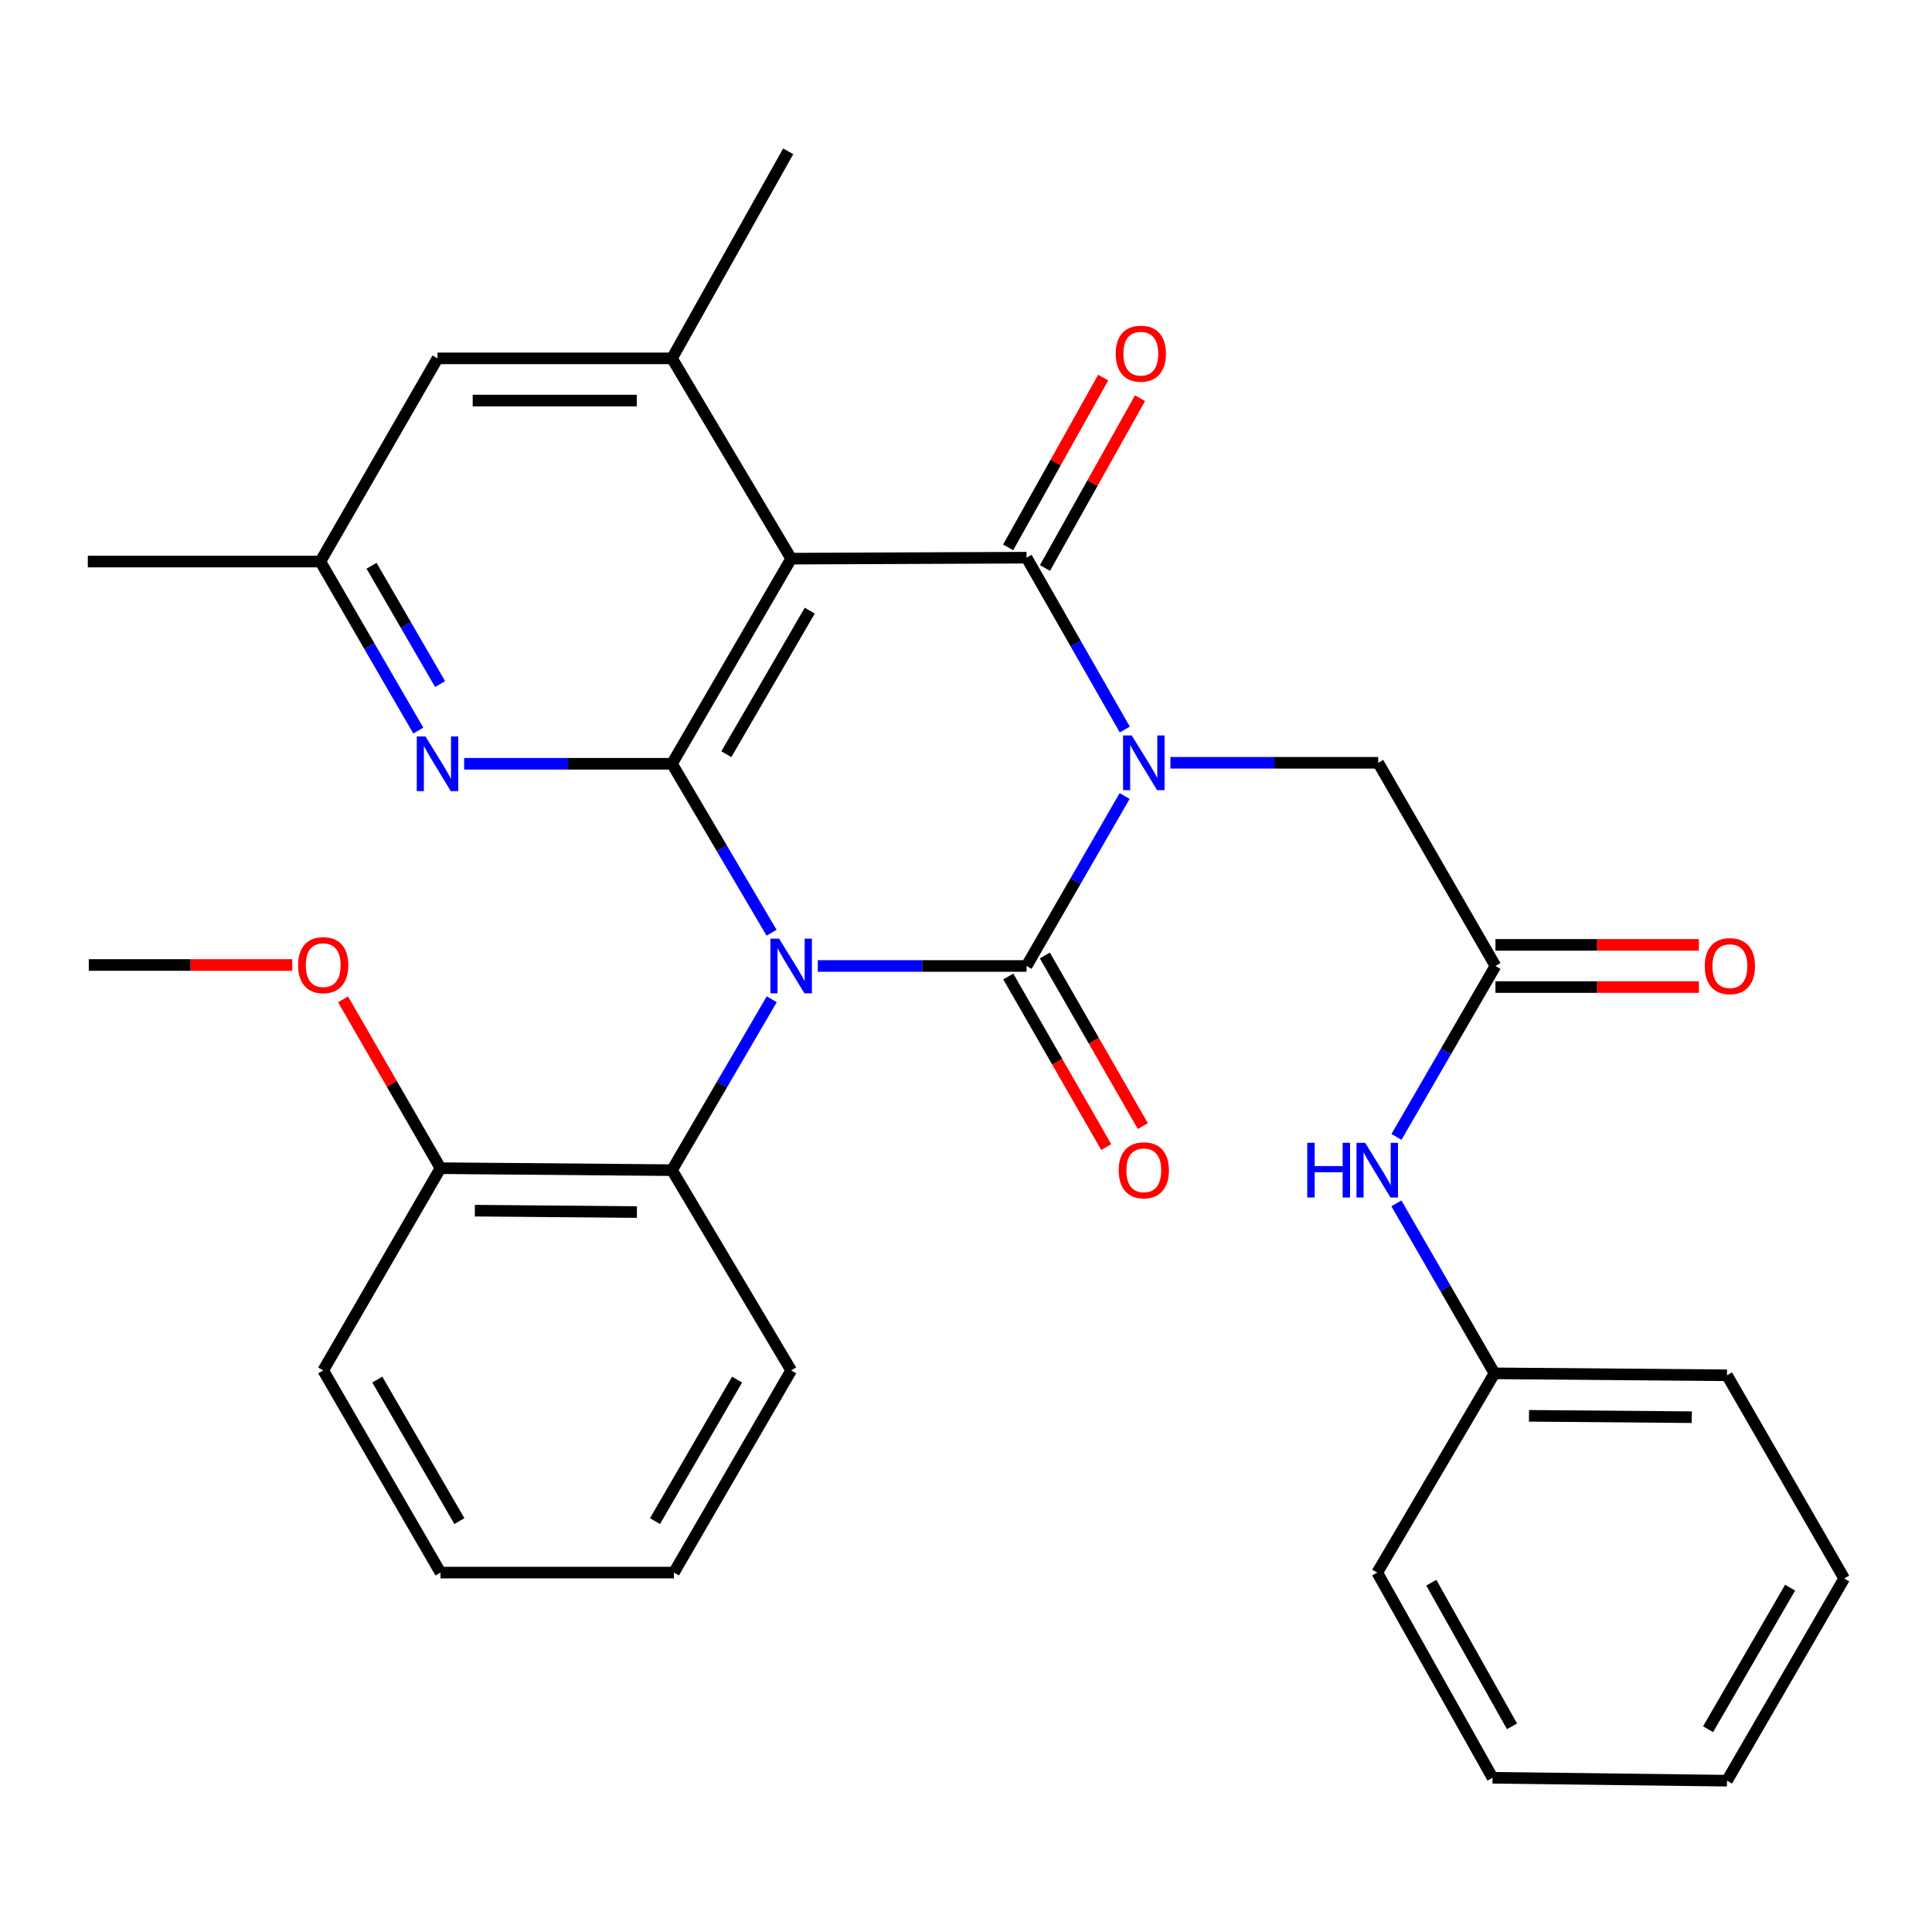 <?xml version='1.0' encoding='iso-8859-1'?>
<svg version='1.1' baseProfile='full'
              xmlns='http://www.w3.org/2000/svg'
                      xmlns:rdkit='http://www.rdkit.org/xml'
                      xmlns:xlink='http://www.w3.org/1999/xlink'
                  xml:space='preserve'
width='1000px' height='1000px' viewBox='0 0 1000 1000'>
<!-- END OF HEADER -->
<rect style='opacity:1.0;fill:#FFFFFF;stroke:none' width='1000' height='1000' x='0' y='0'> </rect>
<path class='bond-1' d='M 423.294,499.988 L 477.322,499.988' style='fill:none;fill-rule:evenodd;stroke:#0000FF;stroke-width:6px;stroke-linecap:butt;stroke-linejoin:miter;stroke-opacity:1' />
<path class='bond-1' d='M 477.322,499.988 L 531.349,499.988' style='fill:none;fill-rule:evenodd;stroke:#000000;stroke-width:6px;stroke-linecap:butt;stroke-linejoin:miter;stroke-opacity:1' />
<path class='bond-2' d='M 399.372,482.791 L 373.595,439.058' style='fill:none;fill-rule:evenodd;stroke:#0000FF;stroke-width:6px;stroke-linecap:butt;stroke-linejoin:miter;stroke-opacity:1' />
<path class='bond-2' d='M 373.595,439.058 L 347.818,395.326' style='fill:none;fill-rule:evenodd;stroke:#000000;stroke-width:6px;stroke-linecap:butt;stroke-linejoin:miter;stroke-opacity:1' />
<path class='bond-6' d='M 399.457,517.207 L 373.637,561.438' style='fill:none;fill-rule:evenodd;stroke:#0000FF;stroke-width:6px;stroke-linecap:butt;stroke-linejoin:miter;stroke-opacity:1' />
<path class='bond-6' d='M 373.637,561.438 L 347.818,605.669' style='fill:none;fill-rule:evenodd;stroke:#000000;stroke-width:6px;stroke-linecap:butt;stroke-linejoin:miter;stroke-opacity:1' />
<path class='bond-0' d='M 582.111,412.012 L 556.73,456' style='fill:none;fill-rule:evenodd;stroke:#0000FF;stroke-width:6px;stroke-linecap:butt;stroke-linejoin:miter;stroke-opacity:1' />
<path class='bond-0' d='M 556.73,456 L 531.349,499.988' style='fill:none;fill-rule:evenodd;stroke:#000000;stroke-width:6px;stroke-linecap:butt;stroke-linejoin:miter;stroke-opacity:1' />
<path class='bond-8' d='M 605.806,394.817 L 659.585,394.817' style='fill:none;fill-rule:evenodd;stroke:#0000FF;stroke-width:6px;stroke-linecap:butt;stroke-linejoin:miter;stroke-opacity:1' />
<path class='bond-8' d='M 659.585,394.817 L 713.364,394.817' style='fill:none;fill-rule:evenodd;stroke:#000000;stroke-width:6px;stroke-linecap:butt;stroke-linejoin:miter;stroke-opacity:1' />
<path class='bond-31' d='M 582.191,377.599 L 556.77,333.125' style='fill:none;fill-rule:evenodd;stroke:#0000FF;stroke-width:6px;stroke-linecap:butt;stroke-linejoin:miter;stroke-opacity:1' />
<path class='bond-31' d='M 556.77,333.125 L 531.349,288.65' style='fill:none;fill-rule:evenodd;stroke:#000000;stroke-width:6px;stroke-linecap:butt;stroke-linejoin:miter;stroke-opacity:1' />
<path class='bond-10' d='M 521.88,505.425 L 547.236,549.582' style='fill:none;fill-rule:evenodd;stroke:#000000;stroke-width:6px;stroke-linecap:butt;stroke-linejoin:miter;stroke-opacity:1' />
<path class='bond-10' d='M 547.236,549.582 L 572.592,593.739' style='fill:none;fill-rule:evenodd;stroke:#FF0000;stroke-width:6px;stroke-linecap:butt;stroke-linejoin:miter;stroke-opacity:1' />
<path class='bond-10' d='M 540.817,494.551 L 566.173,538.708' style='fill:none;fill-rule:evenodd;stroke:#000000;stroke-width:6px;stroke-linecap:butt;stroke-linejoin:miter;stroke-opacity:1' />
<path class='bond-10' d='M 566.173,538.708 L 591.529,582.865' style='fill:none;fill-rule:evenodd;stroke:#FF0000;stroke-width:6px;stroke-linecap:butt;stroke-linejoin:miter;stroke-opacity:1' />
<path class='bond-4' d='M 347.818,395.326 L 409.508,289.16' style='fill:none;fill-rule:evenodd;stroke:#000000;stroke-width:6px;stroke-linecap:butt;stroke-linejoin:miter;stroke-opacity:1' />
<path class='bond-4' d='M 375.952,390.373 L 419.136,316.056' style='fill:none;fill-rule:evenodd;stroke:#000000;stroke-width:6px;stroke-linecap:butt;stroke-linejoin:miter;stroke-opacity:1' />
<path class='bond-5' d='M 347.818,395.326 L 294.027,395.326' style='fill:none;fill-rule:evenodd;stroke:#000000;stroke-width:6px;stroke-linecap:butt;stroke-linejoin:miter;stroke-opacity:1' />
<path class='bond-5' d='M 294.027,395.326 L 240.236,395.326' style='fill:none;fill-rule:evenodd;stroke:#0000FF;stroke-width:6px;stroke-linecap:butt;stroke-linejoin:miter;stroke-opacity:1' />
<path class='bond-3' d='M 531.349,288.65 L 409.508,289.16' style='fill:none;fill-rule:evenodd;stroke:#000000;stroke-width:6px;stroke-linecap:butt;stroke-linejoin:miter;stroke-opacity:1' />
<path class='bond-11' d='M 540.877,293.983 L 565.47,250.042' style='fill:none;fill-rule:evenodd;stroke:#000000;stroke-width:6px;stroke-linecap:butt;stroke-linejoin:miter;stroke-opacity:1' />
<path class='bond-11' d='M 565.47,250.042 L 590.064,206.102' style='fill:none;fill-rule:evenodd;stroke:#FF0000;stroke-width:6px;stroke-linecap:butt;stroke-linejoin:miter;stroke-opacity:1' />
<path class='bond-11' d='M 521.821,283.318 L 546.415,239.377' style='fill:none;fill-rule:evenodd;stroke:#000000;stroke-width:6px;stroke-linecap:butt;stroke-linejoin:miter;stroke-opacity:1' />
<path class='bond-11' d='M 546.415,239.377 L 571.008,195.436' style='fill:none;fill-rule:evenodd;stroke:#FF0000;stroke-width:6px;stroke-linecap:butt;stroke-linejoin:miter;stroke-opacity:1' />
<path class='bond-7' d='M 409.508,289.16 L 347.818,185.493' style='fill:none;fill-rule:evenodd;stroke:#000000;stroke-width:6px;stroke-linecap:butt;stroke-linejoin:miter;stroke-opacity:1' />
<path class='bond-14' d='M 216.505,378.142 L 191.16,334.403' style='fill:none;fill-rule:evenodd;stroke:#0000FF;stroke-width:6px;stroke-linecap:butt;stroke-linejoin:miter;stroke-opacity:1' />
<path class='bond-14' d='M 191.16,334.403 L 165.815,290.664' style='fill:none;fill-rule:evenodd;stroke:#000000;stroke-width:6px;stroke-linecap:butt;stroke-linejoin:miter;stroke-opacity:1' />
<path class='bond-14' d='M 227.796,354.072 L 210.054,323.455' style='fill:none;fill-rule:evenodd;stroke:#0000FF;stroke-width:6px;stroke-linecap:butt;stroke-linejoin:miter;stroke-opacity:1' />
<path class='bond-14' d='M 210.054,323.455 L 192.313,292.837' style='fill:none;fill-rule:evenodd;stroke:#000000;stroke-width:6px;stroke-linecap:butt;stroke-linejoin:miter;stroke-opacity:1' />
<path class='bond-15' d='M 347.818,605.669 L 227.991,604.65' style='fill:none;fill-rule:evenodd;stroke:#000000;stroke-width:6px;stroke-linecap:butt;stroke-linejoin:miter;stroke-opacity:1' />
<path class='bond-15' d='M 329.658,627.352 L 245.779,626.639' style='fill:none;fill-rule:evenodd;stroke:#000000;stroke-width:6px;stroke-linecap:butt;stroke-linejoin:miter;stroke-opacity:1' />
<path class='bond-20' d='M 347.818,605.669 L 409.508,709.324' style='fill:none;fill-rule:evenodd;stroke:#000000;stroke-width:6px;stroke-linecap:butt;stroke-linejoin:miter;stroke-opacity:1' />
<path class='bond-19' d='M 347.818,185.493 L 407.967,78.32' style='fill:none;fill-rule:evenodd;stroke:#000000;stroke-width:6px;stroke-linecap:butt;stroke-linejoin:miter;stroke-opacity:1' />
<path class='bond-33' d='M 347.818,185.493 L 226.462,185.493' style='fill:none;fill-rule:evenodd;stroke:#000000;stroke-width:6px;stroke-linecap:butt;stroke-linejoin:miter;stroke-opacity:1' />
<path class='bond-33' d='M 329.614,207.33 L 244.666,207.33' style='fill:none;fill-rule:evenodd;stroke:#000000;stroke-width:6px;stroke-linecap:butt;stroke-linejoin:miter;stroke-opacity:1' />
<path class='bond-9' d='M 713.364,394.817 L 774.047,499.988' style='fill:none;fill-rule:evenodd;stroke:#000000;stroke-width:6px;stroke-linecap:butt;stroke-linejoin:miter;stroke-opacity:1' />
<path class='bond-13' d='M 774.047,499.988 L 748.434,544.222' style='fill:none;fill-rule:evenodd;stroke:#000000;stroke-width:6px;stroke-linecap:butt;stroke-linejoin:miter;stroke-opacity:1' />
<path class='bond-13' d='M 748.434,544.222 L 722.821,588.456' style='fill:none;fill-rule:evenodd;stroke:#0000FF;stroke-width:6px;stroke-linecap:butt;stroke-linejoin:miter;stroke-opacity:1' />
<path class='bond-16' d='M 774.047,510.907 L 826.696,510.907' style='fill:none;fill-rule:evenodd;stroke:#000000;stroke-width:6px;stroke-linecap:butt;stroke-linejoin:miter;stroke-opacity:1' />
<path class='bond-16' d='M 826.696,510.907 L 879.345,510.907' style='fill:none;fill-rule:evenodd;stroke:#FF0000;stroke-width:6px;stroke-linecap:butt;stroke-linejoin:miter;stroke-opacity:1' />
<path class='bond-16' d='M 774.047,489.069 L 826.696,489.069' style='fill:none;fill-rule:evenodd;stroke:#000000;stroke-width:6px;stroke-linecap:butt;stroke-linejoin:miter;stroke-opacity:1' />
<path class='bond-16' d='M 826.696,489.069 L 879.345,489.069' style='fill:none;fill-rule:evenodd;stroke:#FF0000;stroke-width:6px;stroke-linecap:butt;stroke-linejoin:miter;stroke-opacity:1' />
<path class='bond-12' d='M 226.462,185.493 L 165.815,290.664' style='fill:none;fill-rule:evenodd;stroke:#000000;stroke-width:6px;stroke-linecap:butt;stroke-linejoin:miter;stroke-opacity:1' />
<path class='bond-17' d='M 722.776,622.864 L 748.157,666.852' style='fill:none;fill-rule:evenodd;stroke:#0000FF;stroke-width:6px;stroke-linecap:butt;stroke-linejoin:miter;stroke-opacity:1' />
<path class='bond-17' d='M 748.157,666.852 L 773.538,710.84' style='fill:none;fill-rule:evenodd;stroke:#000000;stroke-width:6px;stroke-linecap:butt;stroke-linejoin:miter;stroke-opacity:1' />
<path class='bond-21' d='M 165.815,290.664 L 45.455,290.664' style='fill:none;fill-rule:evenodd;stroke:#000000;stroke-width:6px;stroke-linecap:butt;stroke-linejoin:miter;stroke-opacity:1' />
<path class='bond-18' d='M 227.991,604.65 L 202.778,560.962' style='fill:none;fill-rule:evenodd;stroke:#000000;stroke-width:6px;stroke-linecap:butt;stroke-linejoin:miter;stroke-opacity:1' />
<path class='bond-18' d='M 202.778,560.962 L 177.565,517.274' style='fill:none;fill-rule:evenodd;stroke:#FF0000;stroke-width:6px;stroke-linecap:butt;stroke-linejoin:miter;stroke-opacity:1' />
<path class='bond-22' d='M 227.991,604.65 L 167.295,709.324' style='fill:none;fill-rule:evenodd;stroke:#000000;stroke-width:6px;stroke-linecap:butt;stroke-linejoin:miter;stroke-opacity:1' />
<path class='bond-23' d='M 773.538,710.84 L 893.898,711.847' style='fill:none;fill-rule:evenodd;stroke:#000000;stroke-width:6px;stroke-linecap:butt;stroke-linejoin:miter;stroke-opacity:1' />
<path class='bond-23' d='M 791.409,732.828 L 875.661,733.533' style='fill:none;fill-rule:evenodd;stroke:#000000;stroke-width:6px;stroke-linecap:butt;stroke-linejoin:miter;stroke-opacity:1' />
<path class='bond-24' d='M 773.538,710.84 L 712.854,813.973' style='fill:none;fill-rule:evenodd;stroke:#000000;stroke-width:6px;stroke-linecap:butt;stroke-linejoin:miter;stroke-opacity:1' />
<path class='bond-25' d='M 151.262,499.478 L 98.613,499.478' style='fill:none;fill-rule:evenodd;stroke:#FF0000;stroke-width:6px;stroke-linecap:butt;stroke-linejoin:miter;stroke-opacity:1' />
<path class='bond-25' d='M 98.613,499.478 L 45.964,499.478' style='fill:none;fill-rule:evenodd;stroke:#000000;stroke-width:6px;stroke-linecap:butt;stroke-linejoin:miter;stroke-opacity:1' />
<path class='bond-26' d='M 409.508,709.324 L 348.812,813.973' style='fill:none;fill-rule:evenodd;stroke:#000000;stroke-width:6px;stroke-linecap:butt;stroke-linejoin:miter;stroke-opacity:1' />
<path class='bond-26' d='M 381.514,714.065 L 339.027,787.32' style='fill:none;fill-rule:evenodd;stroke:#000000;stroke-width:6px;stroke-linecap:butt;stroke-linejoin:miter;stroke-opacity:1' />
<path class='bond-32' d='M 167.295,709.324 L 227.991,813.973' style='fill:none;fill-rule:evenodd;stroke:#000000;stroke-width:6px;stroke-linecap:butt;stroke-linejoin:miter;stroke-opacity:1' />
<path class='bond-32' d='M 195.29,714.065 L 237.777,787.32' style='fill:none;fill-rule:evenodd;stroke:#000000;stroke-width:6px;stroke-linecap:butt;stroke-linejoin:miter;stroke-opacity:1' />
<path class='bond-29' d='M 893.898,711.847 L 954.545,817.018' style='fill:none;fill-rule:evenodd;stroke:#000000;stroke-width:6px;stroke-linecap:butt;stroke-linejoin:miter;stroke-opacity:1' />
<path class='bond-28' d='M 712.854,813.973 L 772.531,920.176' style='fill:none;fill-rule:evenodd;stroke:#000000;stroke-width:6px;stroke-linecap:butt;stroke-linejoin:miter;stroke-opacity:1' />
<path class='bond-28' d='M 740.843,819.206 L 782.617,893.548' style='fill:none;fill-rule:evenodd;stroke:#000000;stroke-width:6px;stroke-linecap:butt;stroke-linejoin:miter;stroke-opacity:1' />
<path class='bond-27' d='M 348.812,813.973 L 227.991,813.973' style='fill:none;fill-rule:evenodd;stroke:#000000;stroke-width:6px;stroke-linecap:butt;stroke-linejoin:miter;stroke-opacity:1' />
<path class='bond-30' d='M 772.531,920.176 L 893.898,921.68' style='fill:none;fill-rule:evenodd;stroke:#000000;stroke-width:6px;stroke-linecap:butt;stroke-linejoin:miter;stroke-opacity:1' />
<path class='bond-34' d='M 954.545,817.018 L 893.898,921.68' style='fill:none;fill-rule:evenodd;stroke:#000000;stroke-width:6px;stroke-linecap:butt;stroke-linejoin:miter;stroke-opacity:1' />
<path class='bond-34' d='M 926.554,821.769 L 884.101,895.032' style='fill:none;fill-rule:evenodd;stroke:#000000;stroke-width:6px;stroke-linecap:butt;stroke-linejoin:miter;stroke-opacity:1' />
<path  class='atom-0' d='M 403.248 485.828
L 412.528 500.828
Q 413.448 502.308, 414.928 504.988
Q 416.408 507.668, 416.488 507.828
L 416.488 485.828
L 420.248 485.828
L 420.248 514.148
L 416.368 514.148
L 406.408 497.748
Q 405.248 495.828, 404.008 493.628
Q 402.808 491.428, 402.448 490.748
L 402.448 514.148
L 398.768 514.148
L 398.768 485.828
L 403.248 485.828
' fill='#0000FF'/>
<path  class='atom-1' d='M 585.773 380.657
L 595.053 395.657
Q 595.973 397.137, 597.453 399.817
Q 598.933 402.497, 599.013 402.657
L 599.013 380.657
L 602.773 380.657
L 602.773 408.977
L 598.893 408.977
L 588.933 392.577
Q 587.773 390.657, 586.533 388.457
Q 585.333 386.257, 584.973 385.577
L 584.973 408.977
L 581.293 408.977
L 581.293 380.657
L 585.773 380.657
' fill='#0000FF'/>
<path  class='atom-6' d='M 220.202 381.166
L 229.482 396.166
Q 230.402 397.646, 231.882 400.326
Q 233.362 403.006, 233.442 403.166
L 233.442 381.166
L 237.202 381.166
L 237.202 409.486
L 233.322 409.486
L 223.362 393.086
Q 222.202 391.166, 220.962 388.966
Q 219.762 386.766, 219.402 386.086
L 219.402 409.486
L 215.722 409.486
L 215.722 381.166
L 220.202 381.166
' fill='#0000FF'/>
<path  class='atom-11' d='M 579.033 605.749
Q 579.033 598.949, 582.393 595.149
Q 585.753 591.349, 592.033 591.349
Q 598.313 591.349, 601.673 595.149
Q 605.033 598.949, 605.033 605.749
Q 605.033 612.629, 601.633 616.549
Q 598.233 620.429, 592.033 620.429
Q 585.793 620.429, 582.393 616.549
Q 579.033 612.669, 579.033 605.749
M 592.033 617.229
Q 596.353 617.229, 598.673 614.349
Q 601.033 611.429, 601.033 605.749
Q 601.033 600.189, 598.673 597.389
Q 596.353 594.549, 592.033 594.549
Q 587.713 594.549, 585.353 597.349
Q 583.033 600.149, 583.033 605.749
Q 583.033 611.469, 585.353 614.349
Q 587.713 617.229, 592.033 617.229
' fill='#FF0000'/>
<path  class='atom-12' d='M 577.492 183.062
Q 577.492 176.262, 580.852 172.462
Q 584.212 168.662, 590.492 168.662
Q 596.772 168.662, 600.132 172.462
Q 603.492 176.262, 603.492 183.062
Q 603.492 189.942, 600.092 193.862
Q 596.692 197.742, 590.492 197.742
Q 584.252 197.742, 580.852 193.862
Q 577.492 189.982, 577.492 183.062
M 590.492 194.542
Q 594.812 194.542, 597.132 191.662
Q 599.492 188.742, 599.492 183.062
Q 599.492 177.502, 597.132 174.702
Q 594.812 171.862, 590.492 171.862
Q 586.172 171.862, 583.812 174.662
Q 581.492 177.462, 581.492 183.062
Q 581.492 188.782, 583.812 191.662
Q 586.172 194.542, 590.492 194.542
' fill='#FF0000'/>
<path  class='atom-14' d='M 676.634 591.509
L 680.474 591.509
L 680.474 603.549
L 694.954 603.549
L 694.954 591.509
L 698.794 591.509
L 698.794 619.829
L 694.954 619.829
L 694.954 606.749
L 680.474 606.749
L 680.474 619.829
L 676.634 619.829
L 676.634 591.509
' fill='#0000FF'/>
<path  class='atom-14' d='M 706.594 591.509
L 715.874 606.509
Q 716.794 607.989, 718.274 610.669
Q 719.754 613.349, 719.834 613.509
L 719.834 591.509
L 723.594 591.509
L 723.594 619.829
L 719.714 619.829
L 709.754 603.429
Q 708.594 601.509, 707.354 599.309
Q 706.154 597.109, 705.794 596.429
L 705.794 619.829
L 702.114 619.829
L 702.114 591.509
L 706.594 591.509
' fill='#0000FF'/>
<path  class='atom-17' d='M 882.378 500.068
Q 882.378 493.268, 885.738 489.468
Q 889.098 485.668, 895.378 485.668
Q 901.658 485.668, 905.018 489.468
Q 908.378 493.268, 908.378 500.068
Q 908.378 506.948, 904.978 510.868
Q 901.578 514.748, 895.378 514.748
Q 889.138 514.748, 885.738 510.868
Q 882.378 506.988, 882.378 500.068
M 895.378 511.548
Q 899.698 511.548, 902.018 508.668
Q 904.378 505.748, 904.378 500.068
Q 904.378 494.508, 902.018 491.708
Q 899.698 488.868, 895.378 488.868
Q 891.058 488.868, 888.698 491.668
Q 886.378 494.468, 886.378 500.068
Q 886.378 505.788, 888.698 508.668
Q 891.058 511.548, 895.378 511.548
' fill='#FF0000'/>
<path  class='atom-19' d='M 154.295 499.558
Q 154.295 492.758, 157.655 488.958
Q 161.015 485.158, 167.295 485.158
Q 173.575 485.158, 176.935 488.958
Q 180.295 492.758, 180.295 499.558
Q 180.295 506.438, 176.895 510.358
Q 173.495 514.238, 167.295 514.238
Q 161.055 514.238, 157.655 510.358
Q 154.295 506.478, 154.295 499.558
M 167.295 511.038
Q 171.615 511.038, 173.935 508.158
Q 176.295 505.238, 176.295 499.558
Q 176.295 493.998, 173.935 491.198
Q 171.615 488.358, 167.295 488.358
Q 162.975 488.358, 160.615 491.158
Q 158.295 493.958, 158.295 499.558
Q 158.295 505.278, 160.615 508.158
Q 162.975 511.038, 167.295 511.038
' fill='#FF0000'/>
</svg>
